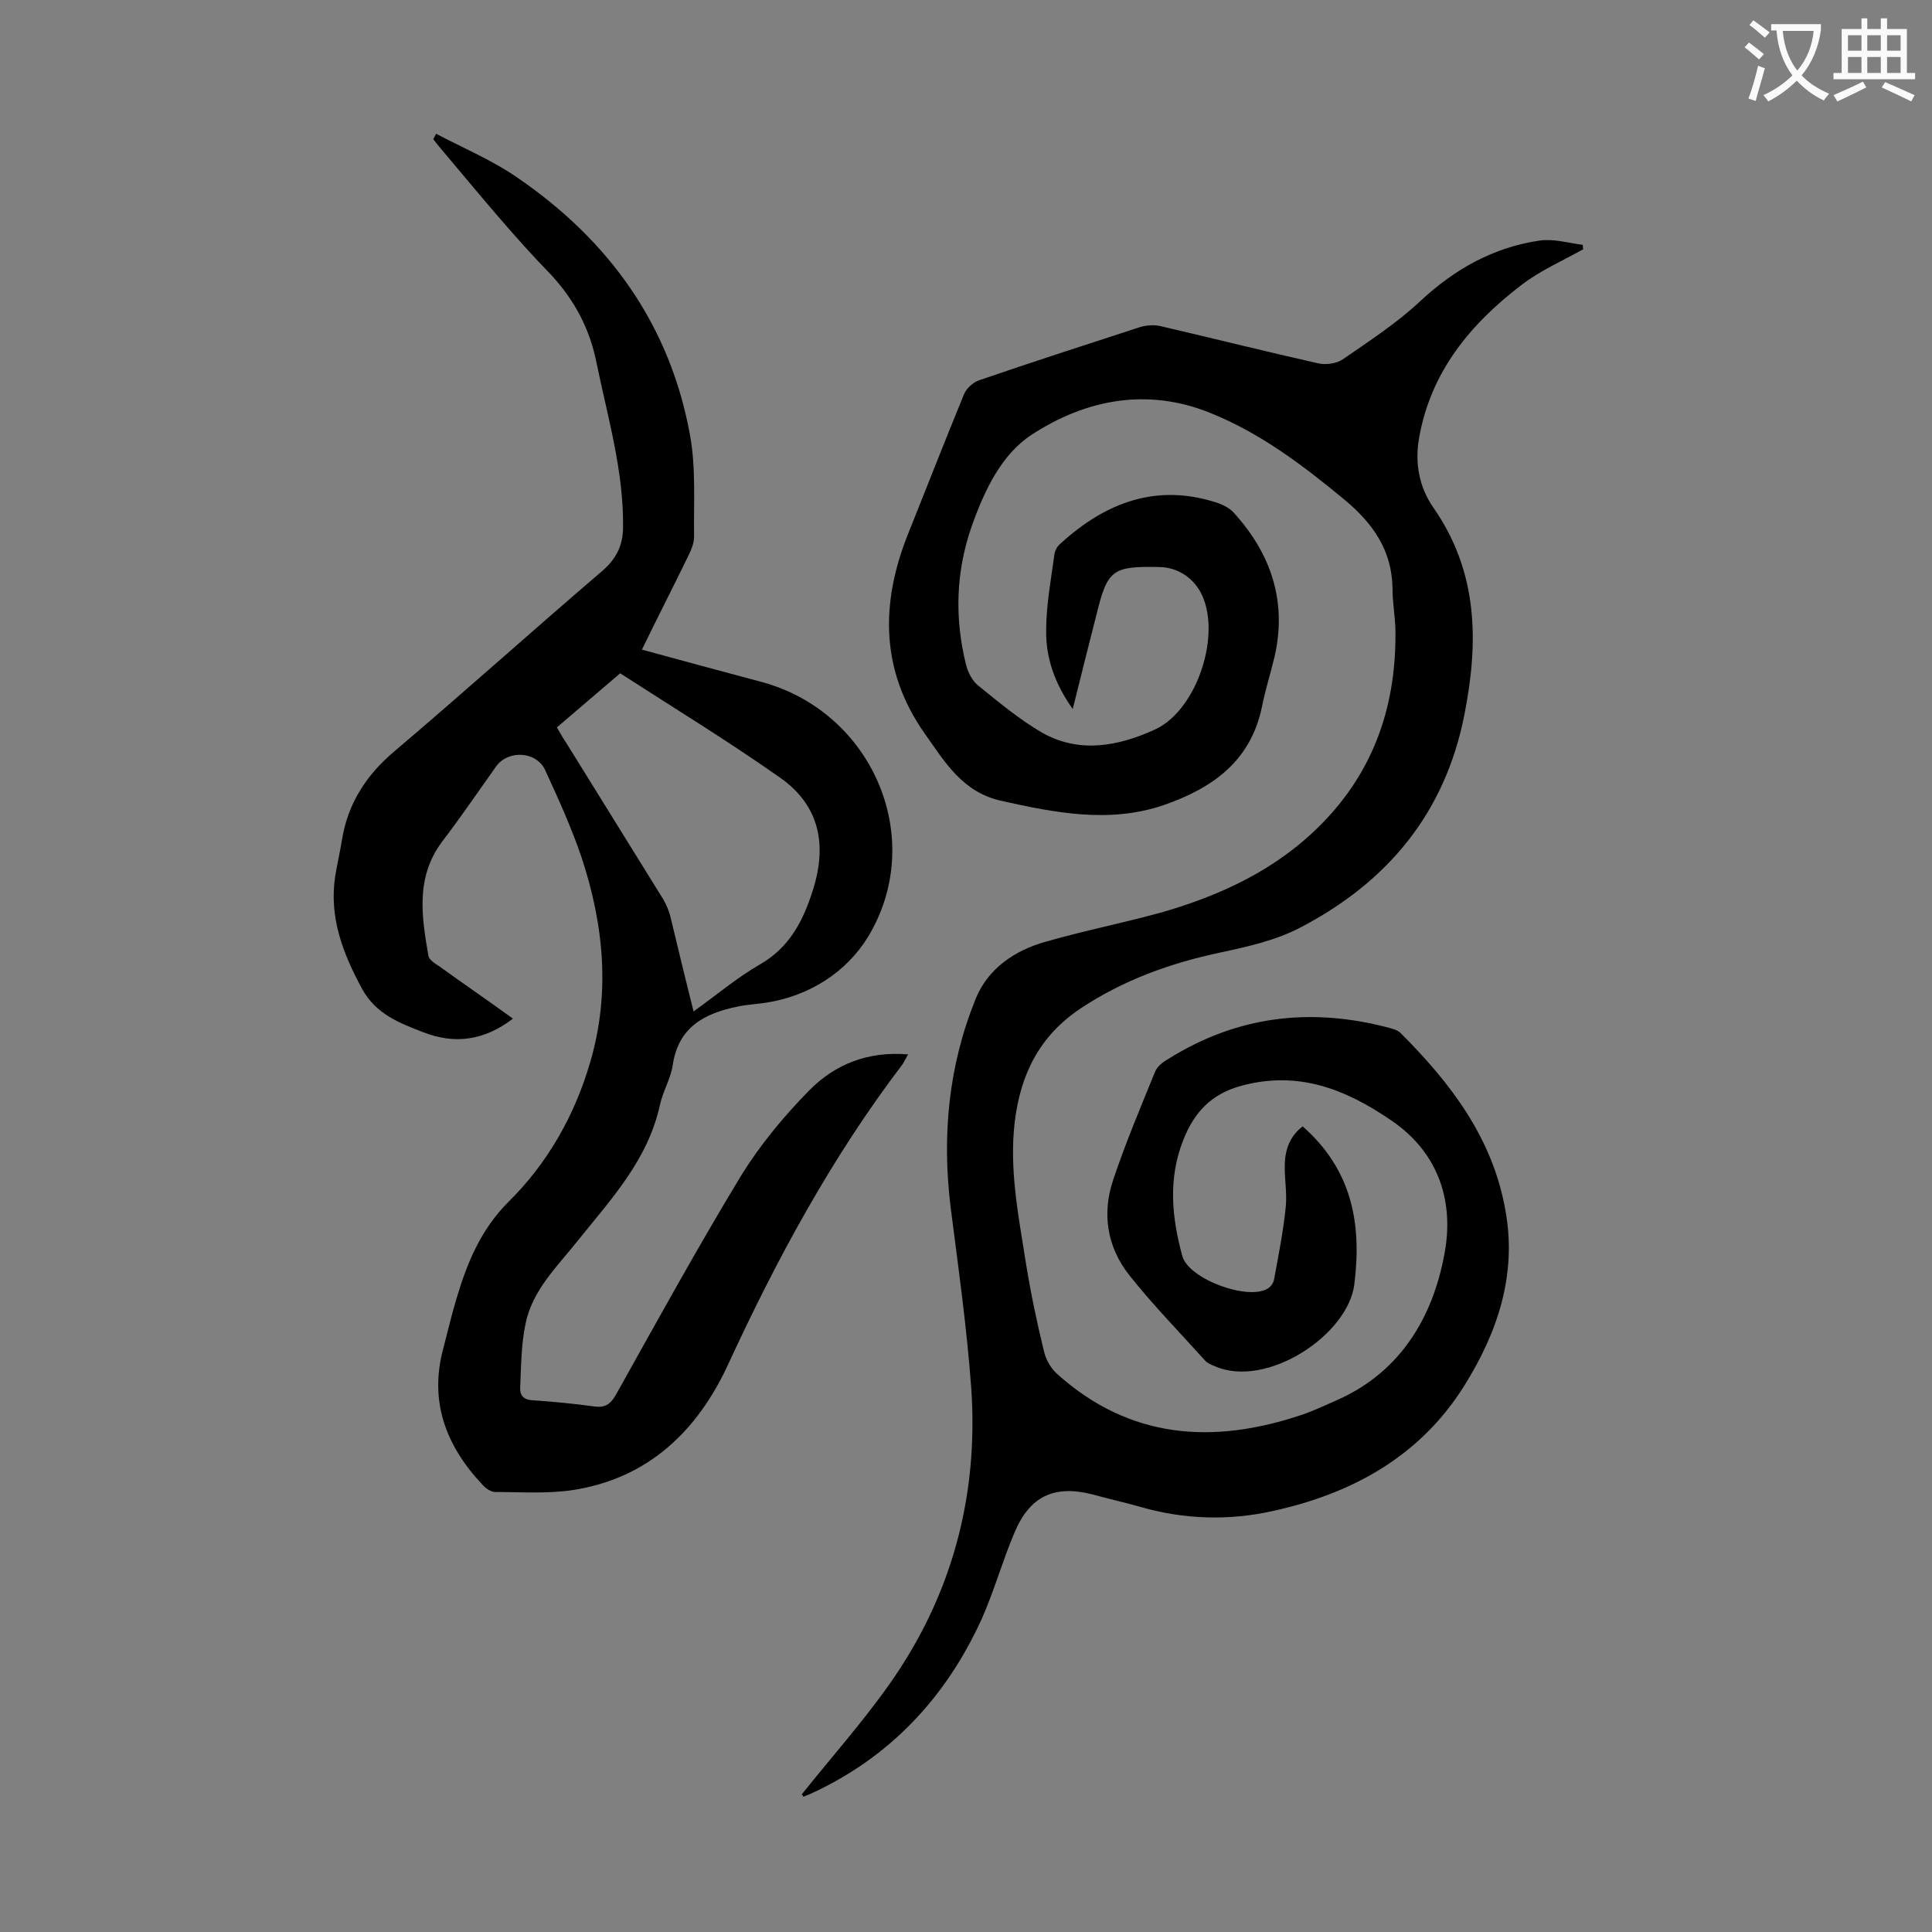 <svg enable-background="new 0 0 400 400" viewBox="0 0 400 400" xmlns="http://www.w3.org/2000/svg"><rect x="0" y="0" width="400" height="400" fill="#808080" stroke="none"/><path d="m166 371.5c5.9-7.4 12.4-14.7 18-22.6 13-18.3 18.6-39 17.1-61.3-.9-12.6-2.7-25.2-4.3-37.8-1.8-14.8-.4-29.2 5.2-43 2.5-6.2 8-10 14.4-11.8 8-2.3 16.1-3.9 24.1-6.1 12.5-3.6 24-9 33.2-18.4 11-11.2 15.5-24.9 15.2-40.4-.1-2.8-.6-5.5-.6-8.3-.1-7.9-4.1-13.5-10-18.4-8.6-7.1-17.3-13.7-27.7-17.9-13.1-5.3-25.8-2.8-37 4.5-6.3 4.1-9.8 11.6-12.4 18.9-3.3 9.4-3.6 19-1.2 28.7.4 1.6 1.3 3.4 2.6 4.4 4.2 3.4 8.4 6.9 13 9.6 7.8 4.5 16 2.9 23.6-.6 8.8-4.1 13.9-20.2 9.3-28.5-1.7-3-4.7-5-8.4-5.1-9.8-.2-10.8.5-13.1 9.9-1.6 6.3-3.2 12.6-4.9 19.5-3.7-5.2-5.6-10.6-5.5-16.3 0-5.2 1-10.5 1.7-15.7.1-.8.6-1.7 1.2-2.2 9.4-8.6 20.1-12.7 32.8-8.4 1.1.4 2.2 1 3 1.8 7.8 8.5 11.2 18.4 8.6 29.9-.8 3.4-1.9 6.8-2.6 10.3-2.3 11.4-10.3 17-20.4 20.5-11.2 3.8-22.4 1.6-33.6-.9-8.1-1.8-11.7-8.1-15.9-14-9.1-13-9.1-26.8-3.5-41 3.9-9.7 7.7-19.5 11.7-29.2.5-1.2 1.9-2.5 3.2-2.9 11.1-3.8 22.2-7.4 33.3-11 1.4-.4 3.1-.5 4.5-.1 10.8 2.5 21.5 5.2 32.2 7.6 1.6.4 3.9.1 5.2-.8 5.5-3.8 11.2-7.5 16.1-12.1 7.1-6.6 15.1-11.1 24.7-12.5 2.9-.4 5.9.5 8.9.9 0 .3 0 .6.1.9-4.3 2.4-8.9 4.4-12.8 7.4-10.6 8.1-18.8 18-21.2 31.7-.9 5.1 0 10.1 2.9 14.3 9.3 13.3 9.5 27.7 6.5 42.9-4 20.5-16 34.8-34.1 44.2-5 2.6-10.8 3.9-16.4 5.1-10.4 2.2-20.1 5.7-29 11.6-8.5 5.7-12.4 13.6-13.6 23.4-1.2 10 .8 19.6 2.3 29.3 1 6.2 2.3 12.4 3.8 18.5.4 1.6 1.4 3.3 2.6 4.4 15.1 13.6 32.4 14.7 50.8 8.5 2.6-.9 5.1-2.1 7.6-3.2 12.8-5.8 19.4-17 21.8-29.8 2.1-10.6-.8-21-10.9-27.9-9.5-6.5-19.3-10.4-31.1-7.2-6.3 1.7-9.8 5.6-12 11.2-3.2 8-2.4 16.1-.2 24.1 1.4 4.8 13.8 9.3 17.8 6.6.6-.4 1.1-1.2 1.2-1.9.9-4.9 1.9-9.9 2.4-14.9.3-2.9-.3-6-.2-8.9.1-3.1 1.1-5.8 3.7-7.8 10.1 8.9 12.3 19.9 10.7 32.7-1.3 10.5-18.1 21.6-28.8 17-.7-.3-1.5-.6-2-1.1-5.3-5.9-10.9-11.6-15.8-17.8-4.6-5.8-5.7-12.8-3.3-19.8 2.5-7.5 5.6-14.8 8.6-22.2.4-1.1 1.6-2.1 2.7-2.7 14.3-9 29.6-10.8 45.8-6.5.8.2 1.8.5 2.4 1.1 10.4 10.4 19.1 21.8 21.7 36.8 2.4 13.3-1.7 25.3-8.6 36.3-9.1 14.5-23.1 22.2-39.4 25.8-9.3 2.1-18.7 1.8-27.9-.9-3.2-.9-6.4-1.6-9.6-2.5-7.9-2-13 .3-16.2 8-2.5 5.9-4.2 12.1-6.8 17.9-7.4 16.2-19 28.6-35.4 36.1-.5.2-1 .4-1.5.6-.1-.5-.4-.4-.3-.5z" fill="#000001"/><path d="m90.3 27.7c5.7 3 11.7 5.5 17 9.2 18.9 13 31.5 30.5 35.6 53.4 1.2 6.8.7 13.9.8 20.8 0 1.5-.7 3-1.4 4.4-3 6.2-6.2 12.4-9.4 19 8.4 2.3 16.6 4.5 24.8 6.7 23 6.2 34.3 32.5 22 52.8-4.5 7.3-12.1 12.2-21.1 13.6-2 .3-4 .4-5.9.8-6.8 1.4-12.2 4.2-13.4 12-.4 2.9-2.1 5.6-2.7 8.5-2.5 11.3-10.1 19.4-17 28-4.2 5.3-9.4 10.2-10.8 17.2-.9 4.3-.9 8.7-1.1 13.1-.1 1.6.6 2.6 2.5 2.7 4.3.3 8.6.7 12.9 1.3 2.2.3 3.3-.5 4.4-2.4 8.5-15.2 16.9-30.5 26-45.5 3.9-6.3 8.8-12.2 14-17.5 5.3-5.4 12.1-8.2 20.5-7.5-.5.9-.8 1.5-1.1 2-14.7 19.3-26.1 40.4-36.2 62.3-6.4 13.8-16.6 23.5-32.1 25.9-5.3.8-10.8.4-16.1.4-.9 0-2-.8-2.7-1.6-7.5-8-11-17.2-8-28.2.9-3.4 1.7-6.9 2.7-10.2 2.2-7.4 5-14.3 10.8-20.1 8.1-8 13.7-17.9 16.9-28.9 4.2-14.3 2.8-28.5-1.8-42.4-2.1-6.2-4.8-12.1-7.5-18-1.8-4-7.7-4.3-10.2-.8-3.7 5.2-7.3 10.5-11.2 15.6-5.5 7.4-4.2 15.5-2.8 23.6.2.9 1.4 1.6 2.3 2.2 5 3.6 10.1 7.1 15.2 10.8-5.9 4.5-12 5.4-18.6 2.8-4.9-1.9-9.7-3.7-12.6-8.9-4-7.4-6.9-14.8-5.6-23.4.4-2.5 1-5 1.4-7.5 1.2-7.5 5-13.4 10.8-18.3 14.5-12.3 28.6-25 43.1-37.4 3-2.6 4.3-5.4 4.3-9.2.1-11.6-3.2-22.7-5.5-33.9-1.4-7-4.5-12.9-9.4-18.2-7.7-7.9-14.7-16.5-21.8-24.9-.9-1.1-1.8-2.1-2.6-3.2.2-.4.4-.7.6-1.1zm53.3 181.7c4.9-3.5 9-7 13.7-9.7 6.1-3.5 8.9-8.9 10.9-15.1 3.2-9.8 1.4-17.9-6.7-23.6-10.8-7.6-22.1-14.5-33.1-21.6-4.8 4.1-8.9 7.6-13.1 11.2.7 1.2 1.3 2.3 2 3.3 6.6 10.7 13.3 21.4 19.9 32.1.8 1.3 1.4 2.8 1.7 4.2 1.5 6.2 3 12.5 4.7 19.2z" fill="#000001"/><g fill="#fafafb"><path d="m362.1 8.8c1.1.8 2.1 1.6 3.1 2.4l-1 1.1c-1.3-1.1-2.3-2-3-2.5zm1.9 4.8c.5.2.9.4 1.4.5-.6 2.3-1.3 4.5-1.9 6.8l-1.5-.5c.8-2.1 1.4-4.3 2-6.8zm-1-9.4c1.3.9 2.4 1.8 3.4 2.5l-1 1.1c-1.4-1.2-2.4-2.1-3.2-2.6zm3.7 2.2v-1.4h10.3v1.2c-.5 3.6-1.8 6.8-4 9.4 1.5 1.6 3.4 2.8 5.7 3.8-.3.4-.7.8-1.1 1.4-2.3-1.1-4.1-2.5-5.6-4.1-1.6 1.6-3.6 3.1-5.9 4.3-.3-.5-.7-.9-1-1.3 2.4-1.1 4.4-2.5 6-4.1-1.9-2.5-3-5.6-3.3-9.3h-1.1zm8.8 0h-6.4c.3 3.3 1.3 6 3 8.2 2-2.3 3.1-5.1 3.4-8.2z"/><path d="m385.3 3.8h1.3v2.2h2.8v-2.2h1.3v2.2h4.1v9.1h1.7v1.3h-16.9v-1.3h1.7v-9.1h4.1v-2.2zm.4 13.1.7 1.2c-1.8.9-3.8 1.9-6 2.9-.2-.4-.5-.8-.8-1.3 2.3-1 4.3-1.9 6.1-2.8zm-3.1-6.4h2.8v-3.2h-2.8zm0 4.6h2.8v-3.3h-2.8zm4-4.6h2.8v-3.2h-2.8zm0 4.6h2.8v-3.3h-2.8zm3.7 1.9c2.1.9 4.1 1.8 6.1 2.7l-.7 1.3c-2.2-1.1-4.2-2-6.1-2.9zm3.2-9.7h-2.8v3.2h2.8zm-2.8 7.8h2.8v-3.3h-2.8z"/></g></svg>